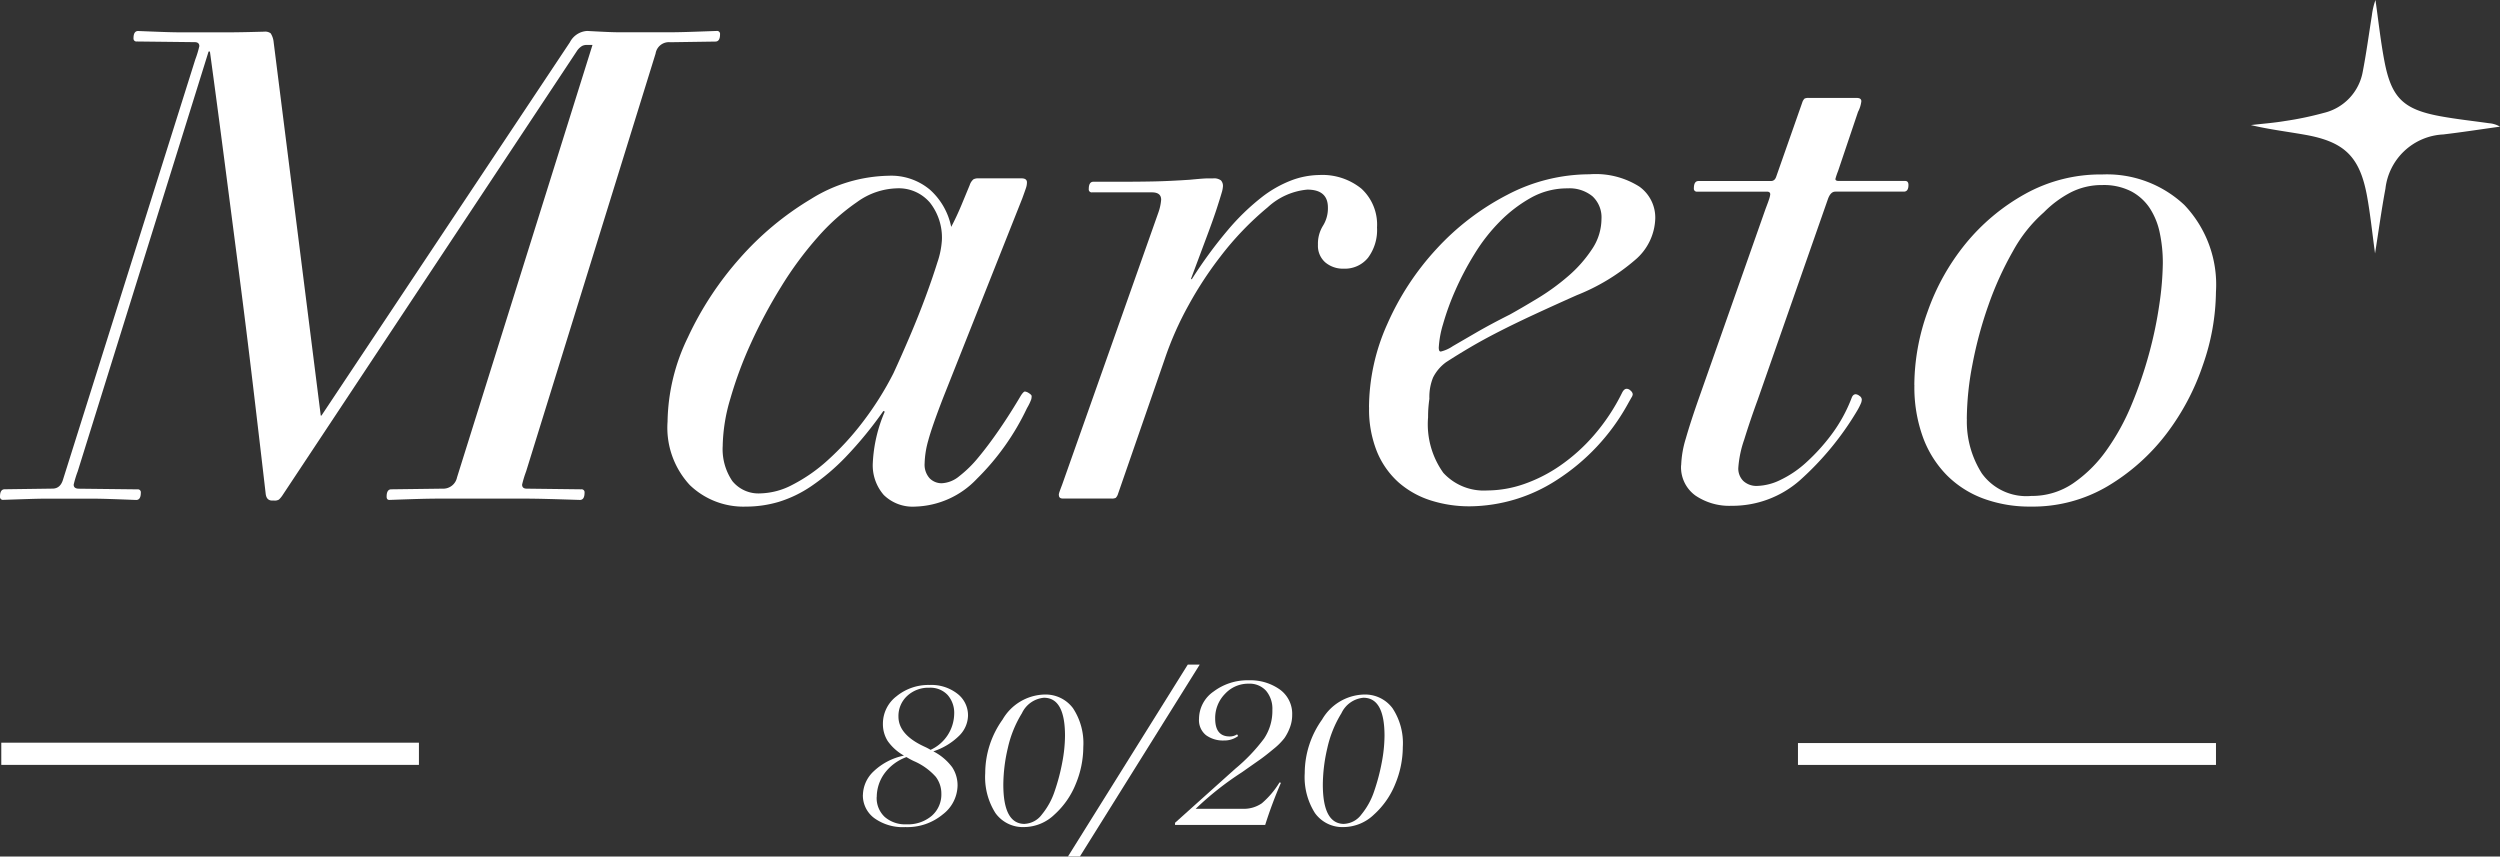 <svg xmlns="http://www.w3.org/2000/svg" xmlns:xlink="http://www.w3.org/1999/xlink" width="185.785" height="63.651" viewBox="0 0 185.785 63.651"><rect x="0" y="0" width="185.785" height="63.651" fill="#333333" stroke="none"/><defs><clipPath id="clip-path"><rect id="Rectangle_2742" data-name="Rectangle 2742" width="185.785" height="63.651" fill="none"></rect></clipPath></defs><g id="Group_9084" data-name="Group 9084" transform="translate(0 0)"><g id="Group_9083" data-name="Group 9083" transform="translate(0 0)" clip-path="url(#clip-path)"><path id="Path_9327" data-name="Path 9327" d="M238.652,18.83c-.211-1.53-.349-2.918-.6-4.284-.537-2.894-1.662-4-4.558-4.523-1.344-.241-2.7-.4-4.068-.728.841-.1,1.688-.159,2.522-.3a24.382,24.382,0,0,0,2.9-.606,3.845,3.845,0,0,0,2.894-3.081c.265-1.371.451-2.758.671-4.138A5.4,5.4,0,0,1,238.683,0c.217,1.514.379,3.04.665,4.541.52,2.73,1.408,3.591,4.15,4.095,1.2.221,2.422.35,3.634.523a1.864,1.864,0,0,1,.806.253c-1.407.195-2.812.413-4.223.58a4.549,4.549,0,0,0-4.291,4.032c-.289,1.542-.5,3.1-.772,4.808" transform="translate(-62.153 0)" fill="#fff"></path><rect id="Rectangle_2740" data-name="Rectangle 2740" width="31.036" height="1.649" transform="translate(0.096 55.192)" fill="#fff"></rect><rect id="Rectangle_2741" data-name="Rectangle 2741" width="31.064" height="1.625" transform="translate(133.614 55.219)" fill="#fff"></rect><path id="Path_9328" data-name="Path 9328" d="M0,37.757c0-.362.116-.543.346-.543L3.9,37.165q.592,0,.79-.692l9.823-31.2a7.722,7.722,0,0,0,.3-.987c0-.2-.116-.3-.346-.3l-4.294-.049A.218.218,0,0,1,9.921,3.7q0-.542.346-.542,1.184.049,1.925.074t1.234.025h3.554q.889,0,2.666-.05a.672.672,0,0,1,.469.124,1.484,1.484,0,0,1,.222.666l3.5,27.743h.05L42.353,3.992a1.541,1.541,0,0,1,1.284-.838q.888.049,1.456.074t.987.025h3.628q.593,0,1.407-.025t2.147-.074a.219.219,0,0,1,.247.247c0,.362-.116.542-.346.542l-3.357.049a1,1,0,0,0-1.086.84L39.1,35.881a7.843,7.843,0,0,0-.3.987q0,.3.346.3l4.048.049a.219.219,0,0,1,.247.247c0,.362-.116.542-.346.542q-1.531-.049-2.493-.074t-1.7-.024h-6.17q-.74,0-1.6.024t-2.2.074q-.2,0-.2-.246,0-.542.346-.543l3.8-.049a1.047,1.047,0,0,0,1.086-.84L44.031,4.191h-.444a.81.81,0,0,0-.321.074,1.226,1.226,0,0,0-.42.42L21.028,37.609a1.808,1.808,0,0,1-.3.37.6.6,0,0,1-.346.074h-.148c-.3,0-.462-.181-.494-.543q-.445-3.85-.938-8t-1.036-8.342q-.545-4.2-1.086-8.367T15.6,4.684h-.1l-9.725,31.2a7.761,7.761,0,0,0-.3.987c0,.2.131.3.4.3l4.344.049a.218.218,0,0,1,.246.247c0,.362-.116.542-.346.542q-1.235-.049-2.023-.074t-1.309-.024H3.455q-.493,0-1.258.024T.246,38A.218.218,0,0,1,0,37.757" transform="translate(0 -0.854)" fill="#fff"></path><path id="Path_9329" data-name="Path 9329" d="M68.043,36.178a14.755,14.755,0,0,1,1.506-6.245,24.231,24.231,0,0,1,3.874-5.9,22.244,22.244,0,0,1,5.282-4.393,11.257,11.257,0,0,1,5.775-1.727,4.475,4.475,0,0,1,3.061,1.037,5.053,5.053,0,0,1,1.58,2.764q.394-.74.765-1.63L90.5,18.6a.941.941,0,0,1,.272-.419.727.727,0,0,1,.37-.074h3.209c.263,0,.4.1.4.3a1.324,1.324,0,0,1-.074.42q-.074.222-.271.765L88.528,34.4q-.84,2.172-1.11,3.183a6.769,6.769,0,0,0-.271,1.7,1.506,1.506,0,0,0,.37,1.111,1.241,1.241,0,0,0,.914.37,2.19,2.19,0,0,0,1.283-.518,8.766,8.766,0,0,0,1.431-1.406q.74-.889,1.555-2.074t1.6-2.517c.131-.2.23-.3.3-.3a.656.656,0,0,1,.3.123c.131.082.2.156.2.222a1.171,1.171,0,0,1-.025.222,3.884,3.884,0,0,1-.321.666,18.429,18.429,0,0,1-3.727,5.257A6.552,6.552,0,0,1,86.455,42.5a3.068,3.068,0,0,1-2.345-.864,3.351,3.351,0,0,1-.814-2.394,10.88,10.88,0,0,1,.889-3.8l-.1-.05a28.981,28.981,0,0,1-2.814,3.432,16.092,16.092,0,0,1-2.566,2.171,9.011,9.011,0,0,1-2.419,1.16,8.618,8.618,0,0,1-2.418.346,5.747,5.747,0,0,1-4.171-1.6,6.271,6.271,0,0,1-1.654-4.714m4.1,1.777a4.205,4.205,0,0,0,.716,2.641,2.5,2.5,0,0,0,2.1.913,5.349,5.349,0,0,0,2.37-.642,12.1,12.1,0,0,0,2.592-1.8,20.7,20.7,0,0,0,2.591-2.813,23.3,23.3,0,0,0,2.32-3.678q.593-1.283,1.234-2.789t1.16-2.912q.518-1.406.864-2.518A6.262,6.262,0,0,0,88.43,22.7a4.2,4.2,0,0,0-.889-2.789,3.042,3.042,0,0,0-2.468-1.062,5.27,5.27,0,0,0-2.938,1.012A15.752,15.752,0,0,0,79.2,22.48a26.2,26.2,0,0,0-2.715,3.678,37.139,37.139,0,0,0-2.246,4.2,29.531,29.531,0,0,0-1.53,4.122,12.972,12.972,0,0,0-.568,3.479" transform="translate(-18.434 -4.853)" fill="#fff"></path><path id="Path_9330" data-name="Path 9330" d="M107.92,41.638a.8.8,0,0,1,.05-.247c.032-.1.1-.279.2-.542l7.157-20.239a3.678,3.678,0,0,0,.2-.938q0-.544-.69-.543h-4.443a.218.218,0,0,1-.246-.247c0-.362.114-.542.346-.542h2.023q1.432,0,2.543-.025t2.591-.123q1.037-.1,1.283-.1h.445a.854.854,0,0,1,.592.148.606.606,0,0,1,.148.445,2.09,2.09,0,0,1-.1.493q-.1.347-.346,1.111t-.717,2.024q-.469,1.259-1.209,3.234l.05.049a32.921,32.921,0,0,1,2.714-3.7,16.966,16.966,0,0,1,2.444-2.369A8.569,8.569,0,0,1,125.2,18.24a6.082,6.082,0,0,1,2.074-.4,4.6,4.6,0,0,1,3.134,1.013,3.625,3.625,0,0,1,1.161,2.887,3.451,3.451,0,0,1-.666,2.246,2.207,2.207,0,0,1-1.8.814,2.038,2.038,0,0,1-1.382-.469,1.637,1.637,0,0,1-.542-1.308,2.527,2.527,0,0,1,.37-1.407,2.439,2.439,0,0,0,.37-1.358q0-1.332-1.53-1.333a5,5,0,0,0-2.937,1.308,22.445,22.445,0,0,0-3.53,3.678,27.432,27.432,0,0,0-2.344,3.579,24.078,24.078,0,0,0-1.8,4.072l-3.455,9.971a.7.7,0,0,1-.172.3.67.67,0,0,1-.321.05h-3.6c-.2,0-.3-.082-.3-.247" transform="translate(-29.237 -4.834)" fill="#fff"></path><path id="Path_9331" data-name="Path 9331" d="M139.538,35.1a15.261,15.261,0,0,1,1.358-6.2,20.161,20.161,0,0,1,3.653-5.578,18.9,18.9,0,0,1,5.257-4.024,13.183,13.183,0,0,1,6.121-1.53,6.063,6.063,0,0,1,3.7.914,2.832,2.832,0,0,1,1.185,2.344,4.192,4.192,0,0,1-1.53,3.134,15.188,15.188,0,0,1-4.3,2.592q-1.777.791-3.208,1.456t-2.592,1.259q-1.16.593-2.122,1.159t-1.8,1.111a3.166,3.166,0,0,0-.962,1.135,3.831,3.831,0,0,0-.272,1.58q-.049.346-.074.666c-.017.214-.024.453-.024.716a6.2,6.2,0,0,0,1.135,4.122,4.077,4.077,0,0,0,3.258,1.308,8.417,8.417,0,0,0,2.715-.469,11.136,11.136,0,0,0,2.715-1.382,13.425,13.425,0,0,0,2.518-2.27,14.831,14.831,0,0,0,2.074-3.135c.1-.2.213-.3.345-.3a.426.426,0,0,1,.3.148.406.406,0,0,1,.149.247.448.448,0,0,1-.074.222c-.049.082-.157.271-.321.567a15.721,15.721,0,0,1-5.257,5.6,12.043,12.043,0,0,1-6.442,1.95,9.4,9.4,0,0,1-2.937-.444,6.7,6.7,0,0,1-2.37-1.333,6.253,6.253,0,0,1-1.6-2.27,8.38,8.38,0,0,1-.592-3.308m5.183-4.393c0,.166.049.247.148.247a2.679,2.679,0,0,0,.889-.4q.592-.344,1.7-.987T150,28.194q.889-.493,2.074-1.21a16.61,16.61,0,0,0,2.246-1.63,9.609,9.609,0,0,0,1.777-2,4.061,4.061,0,0,0,.717-2.27,2.13,2.13,0,0,0-.666-1.678,2.69,2.69,0,0,0-1.851-.592,5.512,5.512,0,0,0-2.666.666,10.273,10.273,0,0,0-2.37,1.8,13.132,13.132,0,0,0-1.876,2.4,21.615,21.615,0,0,0-1.432,2.714,19.143,19.143,0,0,0-.914,2.518,7.3,7.3,0,0,0-.32,1.8" transform="translate(-37.802 -4.816)" fill="#fff"></path><path id="Path_9332" data-name="Path 9332" d="M171.358,37.289a7.556,7.556,0,0,1,.346-2q.344-1.21.986-3.035l4.937-14.02q.246-.641.3-.838a1.516,1.516,0,0,0,.05-.247c0-.131-.082-.2-.247-.2h-5.183a.217.217,0,0,1-.246-.246c0-.362.114-.544.346-.544h5.381c.2,0,.328-.114.4-.345l1.924-5.48a.725.725,0,0,1,.174-.3.676.676,0,0,1,.321-.049h3.554c.23,0,.346.082.346.246a2.243,2.243,0,0,1-.247.79l-1.481,4.393a5.156,5.156,0,0,0-.2.592c0,.1.082.148.247.148h4.936q.246,0,.246.3c0,.33-.115.494-.345.494H182.81q-.346,0-.543.543l-5.233,14.957q-.544,1.482-.986,2.912a8.05,8.05,0,0,0-.445,2.123,1.3,1.3,0,0,0,.37.963,1.436,1.436,0,0,0,1.061.37,4.155,4.155,0,0,0,1.7-.444,7.793,7.793,0,0,0,1.926-1.309,14.534,14.534,0,0,0,1.876-2.073,11.274,11.274,0,0,0,1.5-2.739q.1-.247.3-.247a.539.539,0,0,1,.271.123.342.342,0,0,1,.173.272.828.828,0,0,1-.049.246,4.725,4.725,0,0,1-.3.592,21.991,21.991,0,0,1-4.245,5.158,7.591,7.591,0,0,1-5.083,1.9,4.488,4.488,0,0,1-2.691-.765,2.592,2.592,0,0,1-1.061-2.246" transform="translate(-46.423 -2.707)" fill="#fff"></path><path id="Path_9333" data-name="Path 9333" d="M195.121,33.426a16.282,16.282,0,0,1,.987-5.454,16.813,16.813,0,0,1,2.814-5.035,15.292,15.292,0,0,1,4.418-3.7,11.541,11.541,0,0,1,5.751-1.456,8.4,8.4,0,0,1,6.1,2.27,8.59,8.59,0,0,1,2.345,6.466,16.81,16.81,0,0,1-.963,5.405,17.829,17.829,0,0,1-2.738,5.159,15.371,15.371,0,0,1-4.32,3.85,10.935,10.935,0,0,1-5.75,1.531,9.928,9.928,0,0,1-3.505-.593,7.508,7.508,0,0,1-2.714-1.728,7.885,7.885,0,0,1-1.778-2.814,10.881,10.881,0,0,1-.642-3.9m3.9,2.518a7.17,7.17,0,0,0,1.11,4.048,4.08,4.08,0,0,0,3.678,1.678,5.409,5.409,0,0,0,3.11-.938,9.9,9.9,0,0,0,2.468-2.443,16.91,16.91,0,0,0,1.876-3.406,31.022,31.022,0,0,0,1.308-3.826,30.346,30.346,0,0,0,.765-3.7,22.551,22.551,0,0,0,.247-3.011,10.706,10.706,0,0,0-.222-2.2,5.328,5.328,0,0,0-.741-1.851,3.777,3.777,0,0,0-1.382-1.258,4.459,4.459,0,0,0-2.147-.47,5.073,5.073,0,0,0-2.345.543,7.953,7.953,0,0,0-2,1.481,10.622,10.622,0,0,0-2.3,2.888,24.243,24.243,0,0,0-1.826,4.023A29.824,29.824,0,0,0,199.44,31.9a21.952,21.952,0,0,0-.419,4.048" transform="translate(-52.86 -4.816)" fill="#fff"></path><path id="Path_9334" data-name="Path 9334" d="M118.645,67.742h-.887L108.855,82h.887Z" transform="translate(-29.49 -18.352)" fill="#fff"></path><path id="Path_9335" data-name="Path 9335" d="M87.955,77.989a2.474,2.474,0,0,1,.806-1.763,4.605,4.605,0,0,1,2.246-1.161,3.646,3.646,0,0,1-1.21-1.083,2.356,2.356,0,0,1-.356-1.289,2.56,2.56,0,0,1,1.012-2.039,3.742,3.742,0,0,1,2.466-.838,3.132,3.132,0,0,1,2.055.649,2.019,2.019,0,0,1,.791,1.628,2.158,2.158,0,0,1-.672,1.509,4.843,4.843,0,0,1-1.905,1.146,4.059,4.059,0,0,1,1.4,1.179,2.443,2.443,0,0,1,.4,1.383,2.757,2.757,0,0,1-1.1,2.126,4.117,4.117,0,0,1-2.775.941,3.617,3.617,0,0,1-2.324-.673,2.1,2.1,0,0,1-.838-1.715m1.027.142a1.914,1.914,0,0,0,.6,1.494,2.306,2.306,0,0,0,1.613.546,2.726,2.726,0,0,0,1.881-.633,2.1,2.1,0,0,0,.712-1.644,2.054,2.054,0,0,0-.418-1.257,4.638,4.638,0,0,0-1.621-1.162,5.306,5.306,0,0,1-.553-.3A3.512,3.512,0,0,0,89.52,76.44a3.006,3.006,0,0,0-.537,1.691m3.51-3.747a4.486,4.486,0,0,1,.49.253,3,3,0,0,0,1.755-2.671,2.009,2.009,0,0,0-.49-1.408,1.749,1.749,0,0,0-1.36-.537,2.307,2.307,0,0,0-1.644.609,2.023,2.023,0,0,0-.648,1.541q0,1.329,1.9,2.214" transform="translate(-23.828 -18.913)" fill="#fff"></path><path id="Path_9336" data-name="Path 9336" d="M104.8,70.794a2.535,2.535,0,0,1,2.142,1.012,4.711,4.711,0,0,1,.767,2.89,7.188,7.188,0,0,1-.553,2.726,6.132,6.132,0,0,1-1.589,2.289,3.288,3.288,0,0,1-2.237.93,2.506,2.506,0,0,1-2.15-1.04,4.98,4.98,0,0,1-.759-2.972,6.853,6.853,0,0,1,1.289-3.976,3.714,3.714,0,0,1,3.091-1.86m-1.455,9.61a1.69,1.69,0,0,0,1.288-.7,5.368,5.368,0,0,0,.949-1.732,14.959,14.959,0,0,0,.561-2.125,10.846,10.846,0,0,0,.206-1.988q0-2.826-1.565-2.826a2,2,0,0,0-1.636,1.149,8.366,8.366,0,0,0-1.051,2.6,12.152,12.152,0,0,0-.332,2.708q0,2.918,1.581,2.918" transform="translate(-27.205 -19.179)" fill="#fff"></path><path id="Path_9337" data-name="Path 9337" d="M137.366,70.794a2.535,2.535,0,0,1,2.142,1.012,4.711,4.711,0,0,1,.767,2.89,7.188,7.188,0,0,1-.553,2.726,6.132,6.132,0,0,1-1.589,2.289,3.288,3.288,0,0,1-2.237.93,2.506,2.506,0,0,1-2.15-1.04,4.98,4.98,0,0,1-.759-2.972,6.853,6.853,0,0,1,1.289-3.976,3.714,3.714,0,0,1,3.091-1.86m-1.455,9.61a1.69,1.69,0,0,0,1.288-.7,5.368,5.368,0,0,0,.949-1.732,14.957,14.957,0,0,0,.561-2.125,10.845,10.845,0,0,0,.206-1.988q0-2.826-1.565-2.826a2,2,0,0,0-1.636,1.149,8.366,8.366,0,0,0-1.051,2.6,12.153,12.153,0,0,0-.332,2.708q0,2.918,1.581,2.918" transform="translate(-36.027 -19.179)" fill="#fff"></path><path id="Path_9338" data-name="Path 9338" d="M127.636,76.958a32.332,32.332,0,0,0-1.17,3.13h-6.7V79.93l4.474-4.015a13.063,13.063,0,0,0,2.142-2.245A3.7,3.7,0,0,0,127,71.535a2.066,2.066,0,0,0-.467-1.415,1.648,1.648,0,0,0-1.3-.529,2.342,2.342,0,0,0-1.755.759,2.555,2.555,0,0,0-.728,1.834q0,1.328,1.075,1.328a.972.972,0,0,0,.553-.158l.079.127a1.712,1.712,0,0,1-1.059.332,2.138,2.138,0,0,1-1.328-.394,1.429,1.429,0,0,1-.521-1.218,2.48,2.48,0,0,1,1.09-2.032,4.185,4.185,0,0,1,2.609-.83,3.778,3.778,0,0,1,2.3.68,2.222,2.222,0,0,1,.924,1.9,2.59,2.59,0,0,1-.174.941,3.612,3.612,0,0,1-.4.774,4.758,4.758,0,0,1-.806.806q-.577.482-1,.783l-1.376.965a22.851,22.851,0,0,0-3.414,2.7h3.478a2.353,2.353,0,0,0,1.439-.41,6.451,6.451,0,0,0,1.312-1.549Z" transform="translate(-32.445 -18.784)" fill="#fff"></path></g></g></svg>